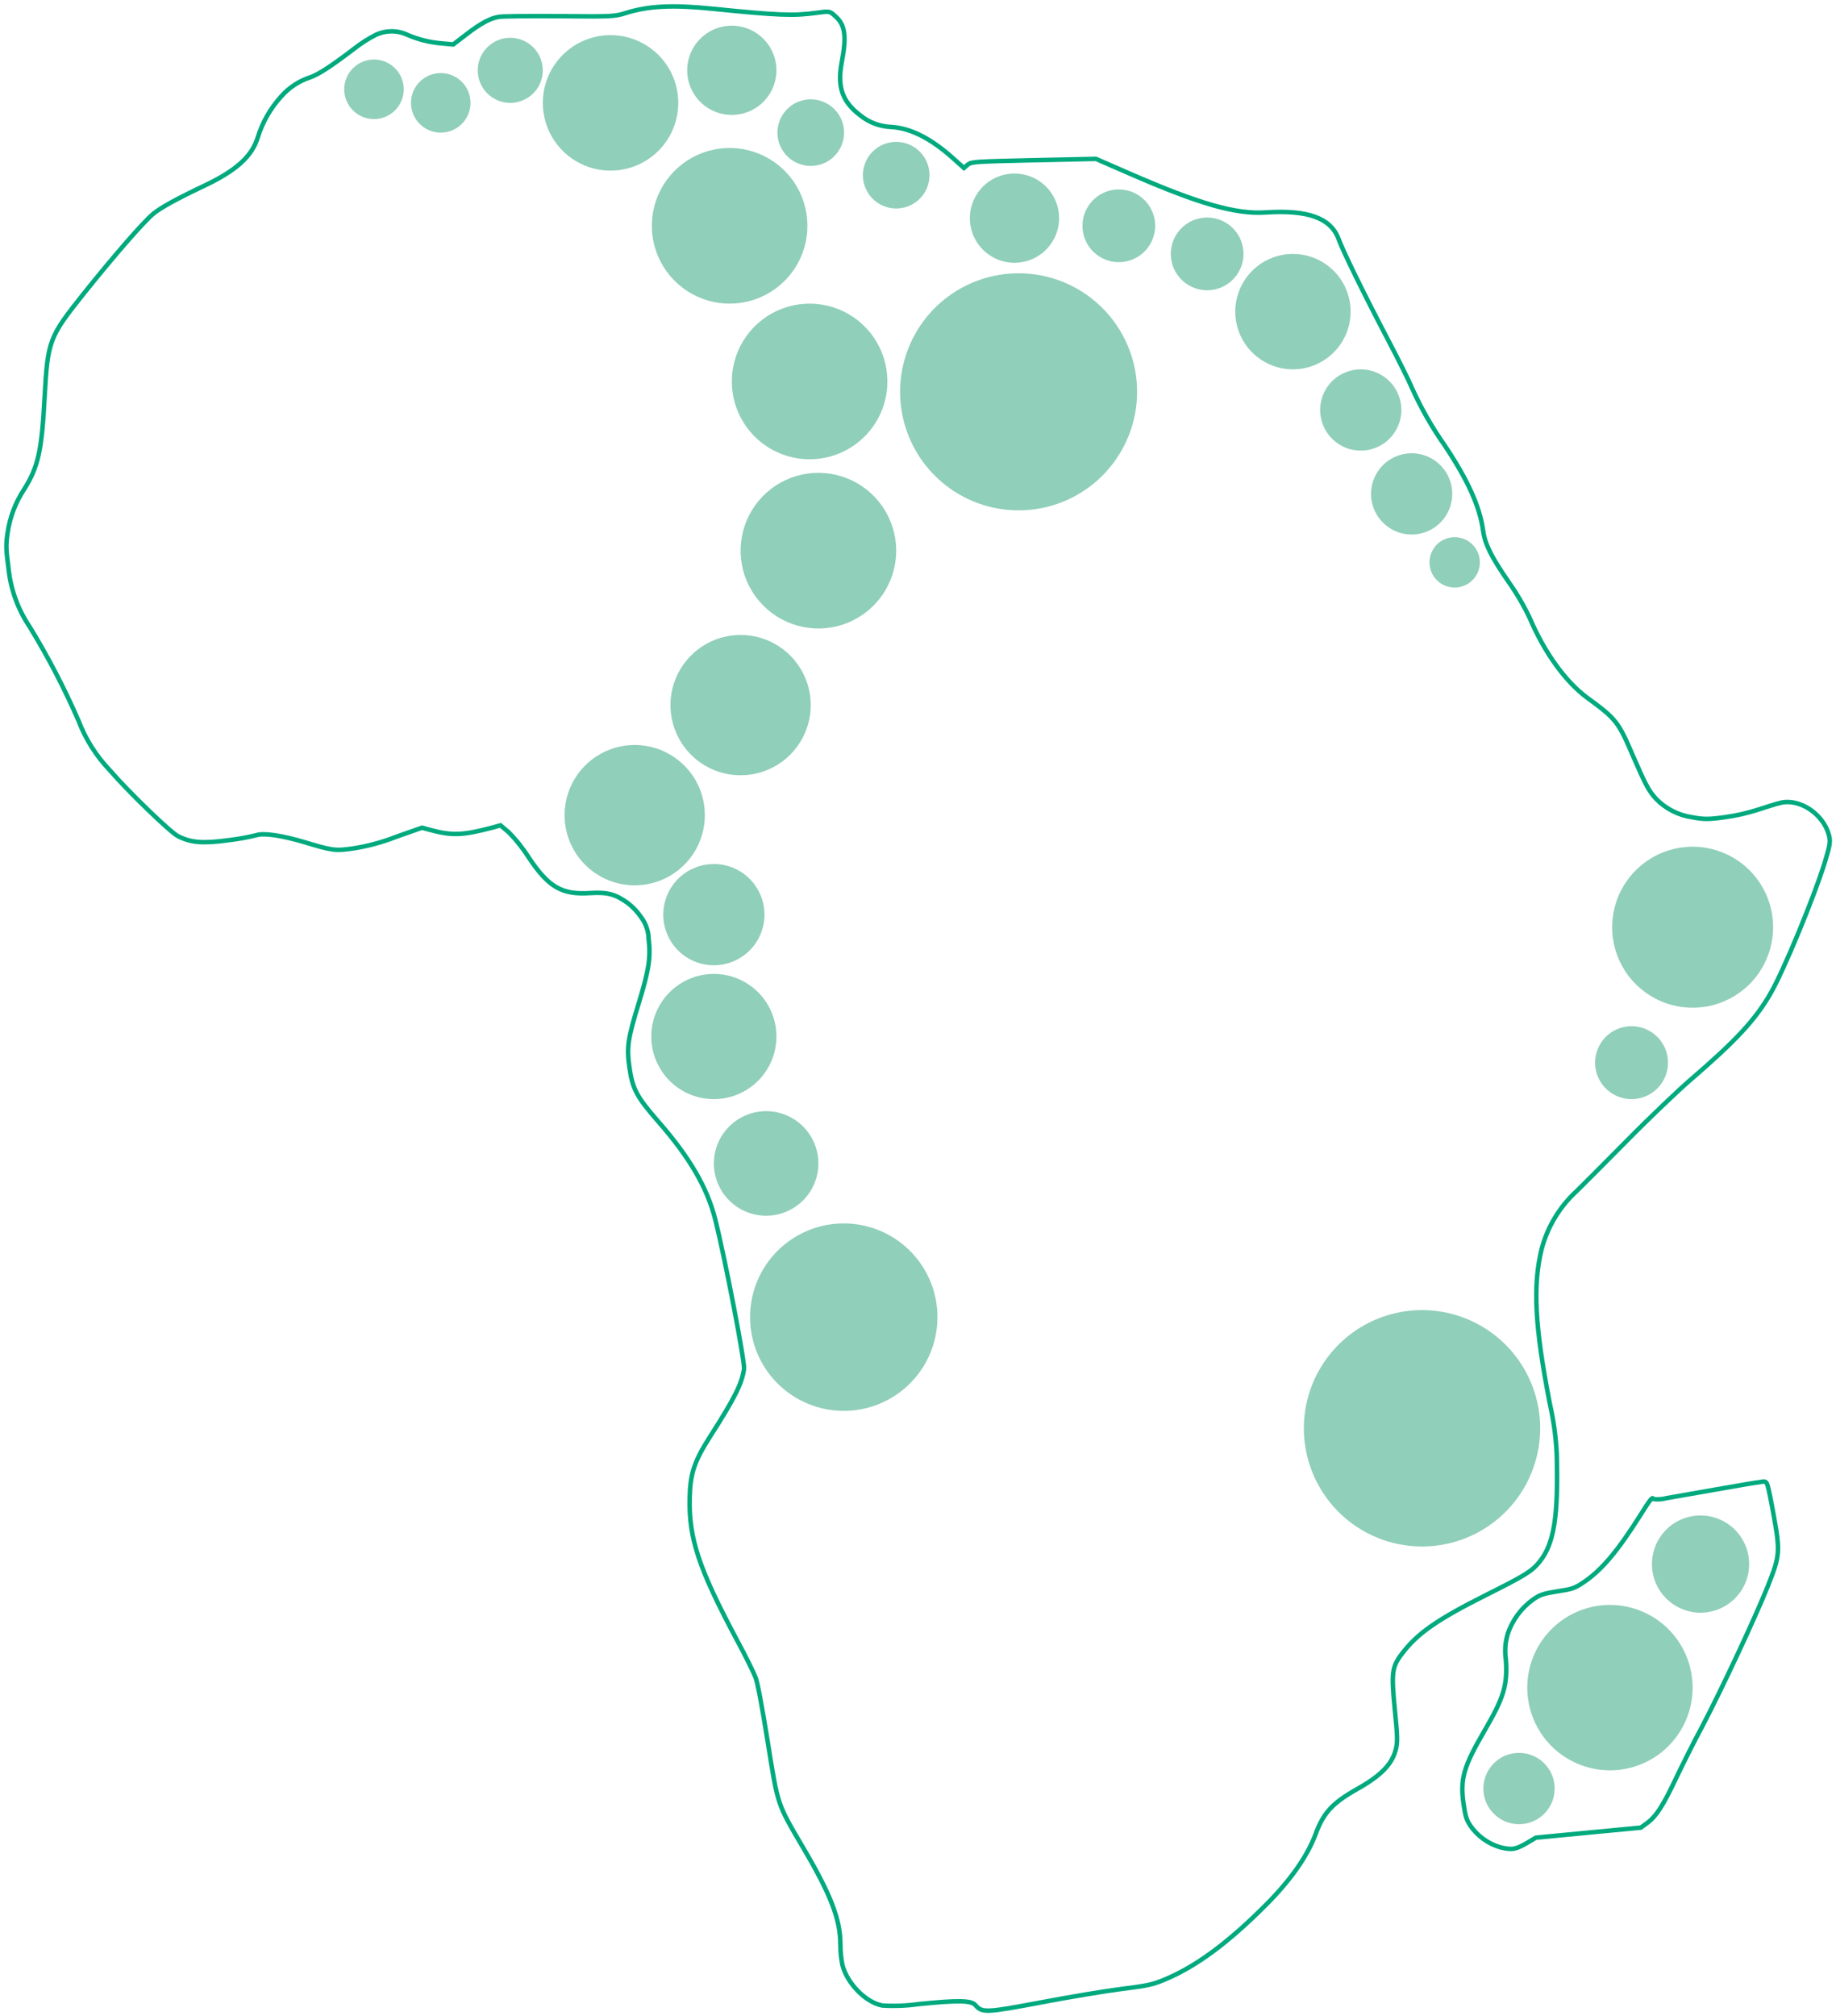 <svg width="410" height="450" viewBox="0 0 410 450" fill="none" xmlns="http://www.w3.org/2000/svg">
<path d="M383.286 332.469C378.913 333.22 374.006 334.082 372.299 334.392C371.277 334.668 370.212 334.75 369.16 334.634C369.077 334.01 368.511 334.688 366.393 338.087C361.222 346.287 357.679 350.487 353.613 353.22C351.65 354.541 351.055 354.732 347.804 355.22C344.604 355.736 343.94 355.942 342.276 357.107C339.716 358.975 337.787 361.579 336.745 364.572C336.144 366.455 335.982 368.451 336.272 370.406C336.665 376.161 335.872 378.853 331.448 386.43C326.88 394.289 326.057 397.063 326.797 402.43C327.197 405.33 327.454 406.161 328.327 407.503C329.93 409.84 332.29 411.553 335.009 412.352C337.643 413.001 338.426 412.857 340.926 411.428L342.979 410.208L354.698 409.086L366.417 407.964L368.005 406.809C369.885 405.351 371.393 403.082 374.352 396.793C375.597 394.188 378.133 389.079 380.078 385.478C384.613 376.836 392.039 360.906 394.749 354.126C397.459 347.346 397.549 346.397 396.156 338.647C395.604 335.461 394.962 332.365 394.763 331.719C394.395 330.608 394.316 330.579 392.753 330.871C391.933 330.946 387.633 331.722 383.286 332.469ZM83.947 7.761C82.258 8.626 80.655 9.649 79.159 10.817C74.017 14.746 71.008 16.695 69.229 17.276C66.724 18.103 64.487 19.588 62.752 21.576C60.398 24.177 58.635 27.256 57.585 30.604C56.285 34.904 52.75 38.087 45.602 41.468C39.378 44.419 35.993 46.307 34.29 47.668C32.096 49.468 25.425 57.129 18.623 65.633C10.946 75.266 10.657 76.057 9.957 88.736C9.333 100.628 8.514 104.226 5.443 109.144C3.452 112.137 2.163 115.541 1.673 119.102C1.312 121.512 1.334 122.746 1.9 126.863C2.372 131.528 3.99 136.003 6.609 139.892C10.732 146.624 14.382 153.635 17.533 160.874C19.099 164.992 21.476 168.754 24.523 171.936C28.597 176.659 37.956 185.716 39.723 186.636C42.581 188.115 45.341 188.336 51.023 187.556C53.105 187.311 55.17 186.94 57.207 186.445C58.842 185.882 62.897 186.488 67.83 187.945C74.33 189.901 74.848 189.976 78.99 189.37C82.234 188.86 85.413 187.996 88.469 186.794L94.239 184.766L96.166 185.286C100.966 186.578 103.361 186.473 109.931 184.745L111.757 184.233L113.525 185.712C115.237 187.433 116.756 189.335 118.057 191.384C122.463 198.012 125.436 199.777 131.79 199.351C135.654 199.12 137.43 199.589 140.219 201.603C141.377 202.503 142.385 203.579 143.207 204.793C144.236 206.183 144.809 207.856 144.849 209.585C145.343 213.716 144.921 216.469 142.684 223.785C140.165 231.965 139.938 233.754 140.537 238.095C141.212 243.024 142.15 244.803 146.945 250.295C153.985 258.32 157.945 265.121 159.714 272.182C161.947 281.018 166.346 304.017 166.155 305.543C165.7 308.826 164.098 312.043 158.52 320.755C155.02 326.255 154.143 328.924 154.013 334.336C153.8 343.396 156.03 350.097 164.524 366.016C166.469 369.606 168.345 373.431 168.746 374.502C169.204 375.711 170.197 381.083 171.431 388.743C173.731 403.114 173.498 402.472 179.257 412.286C185.517 422.886 187.664 428.44 187.671 434.058C187.669 435.585 187.818 437.11 188.115 438.608C189.161 442.772 193.39 447.026 197.049 447.683C199.806 447.846 202.572 447.73 205.305 447.337C214.04 446.475 216.887 446.537 217.797 447.568C219.352 449.34 220.038 449.322 232.605 446.958C238.89 445.758 246.969 444.421 250.585 443.963C256.385 443.241 257.485 442.978 260.136 441.863C267.125 438.955 274.331 433.618 282.749 425.157C288.284 419.6 291.903 414.383 293.749 409.519C295.549 404.626 297.523 402.483 303.127 399.319C308.337 396.393 310.794 393.882 311.664 390.652C312.126 388.978 312.097 387.708 311.473 381.574C310.673 373.365 310.827 372.106 313.079 369.137C316.5 364.623 320.923 361.537 331.589 356.18C340.75 351.587 342.064 350.768 343.835 348.58C347.064 344.539 348.013 338.452 347.635 324.564C347.451 320.776 346.935 317.011 346.091 313.314C342.743 296.125 342.245 286.938 344.291 278.714C345.621 273.759 348.342 269.29 352.132 265.833C353.099 264.877 358.096 259.919 363.213 254.72C368.33 249.521 374.734 243.434 377.372 241.16C387.634 232.331 391.949 227.694 395.362 221.791C398.22 216.902 405.062 200.376 407.482 192.55C408.682 188.563 408.806 187.91 408.424 186.423C407.194 181.723 401.893 178.142 397.563 179.223C396.646 179.423 394.409 180.143 392.634 180.723C390.192 181.51 387.685 182.079 385.143 182.423C381.535 182.917 380.478 182.914 377.934 182.441C374.856 182.006 372.008 180.564 369.834 178.341C368.16 176.508 367.521 175.285 364.7 168.815C361.424 161.137 360.89 160.458 354.536 155.826C349.687 152.297 344.927 145.756 341.59 137.933C340.257 135.119 338.681 132.426 336.878 129.887C333.014 124.276 331.61 121.469 331.202 118.492C330.459 113.087 327.785 107.159 322.602 99.401C319.774 95.379 317.334 91.099 315.313 86.617C314.765 85.268 312.235 80.144 309.681 75.323C304.698 65.823 299.946 56.167 298.893 53.277C297.132 48.648 292.03 46.8 282.577 47.425C275.898 47.858 267.668 45.466 252.247 38.74L244.731 35.464L230.858 35.764C217.829 36.056 216.958 36.1 216.133 36.738L215.253 37.496L212.68 35.19C207.827 30.875 203.288 28.576 198.991 28.342C196.465 28.244 194.038 27.327 192.078 25.73C188.048 22.652 186.944 19.394 187.972 13.895C189.094 8.006 188.723 5.549 186.522 3.601C185.274 2.461 185.237 2.468 182.38 2.861C177.195 3.572 173.793 3.438 159.201 1.961C150.258 1.05 144.833 1.306 139.733 2.908C137.294 3.691 136.493 3.727 125.077 3.608C118.442 3.547 112.377 3.63 111.586 3.738C109.648 3.969 107.339 5.185 104.016 7.776L101.216 9.923L98.78 9.696C96.063 9.49 93.399 8.831 90.9 7.744C89.809 7.243 88.622 6.985 87.422 6.988C86.221 6.991 85.036 7.255 83.947 7.761Z" stroke="#00AA7E" stroke-miterlimit="10"/>
<path fill-rule="evenodd" clip-rule="evenodd" d="M152.102 165.695C150.461 163.068 149.635 160.013 149.729 156.917C149.824 153.821 150.835 150.822 152.634 148.3C154.432 145.778 156.939 143.847 159.836 142.749C162.732 141.652 165.89 141.438 168.908 142.135C171.926 142.832 174.67 144.408 176.792 146.664C178.915 148.921 180.32 151.756 180.831 154.811C181.343 157.866 180.936 161.004 179.664 163.829C178.391 166.653 176.31 169.037 173.683 170.678C171.939 171.768 169.997 172.504 167.969 172.844C165.94 173.183 163.864 173.12 161.86 172.657C159.856 172.194 157.963 171.341 156.289 170.147C154.614 168.952 153.192 167.439 152.102 165.695Z" fill="#90CFB9"/>
<path fill-rule="evenodd" clip-rule="evenodd" d="M128.454 190.26C126.812 187.633 125.987 184.578 126.081 181.481C126.176 178.384 127.187 175.385 128.986 172.863C130.785 170.341 133.291 168.409 136.188 167.311C139.085 166.214 142.243 166 145.261 166.697C148.28 167.394 151.024 168.97 153.147 171.227C155.27 173.483 156.676 176.318 157.187 179.374C157.698 182.429 157.292 185.568 156.02 188.393C154.748 191.217 152.666 193.601 150.039 195.243C148.295 196.333 146.353 197.069 144.324 197.408C142.295 197.748 140.219 197.685 138.215 197.222C136.211 196.759 134.317 195.906 132.643 194.712C130.968 193.517 129.544 192.004 128.454 190.26Z" fill="#90CFB9"/>
<path fill-rule="evenodd" clip-rule="evenodd" d="M161.188 265.89C159.965 263.932 159.35 261.656 159.42 259.349C159.491 257.041 160.244 254.807 161.585 252.928C162.925 251.048 164.793 249.609 166.952 248.791C169.11 247.973 171.463 247.814 173.712 248.334C175.961 248.853 178.006 250.028 179.587 251.709C181.169 253.391 182.216 255.504 182.597 257.78C182.978 260.057 182.675 262.396 181.726 264.5C180.778 266.605 179.227 268.381 177.269 269.604C175.969 270.416 174.522 270.964 173.011 271.217C171.499 271.47 169.953 271.423 168.459 271.078C166.966 270.733 165.555 270.097 164.308 269.207C163.06 268.317 162 267.19 161.188 265.89Z" fill="#90CFB9"/>
<path fill-rule="evenodd" clip-rule="evenodd" d="M147.56 238.779C146.095 236.435 145.358 233.709 145.442 230.946C145.526 228.183 146.428 225.507 148.033 223.256C149.638 221.006 151.874 219.282 154.459 218.302C157.044 217.323 159.861 217.132 162.555 217.753C165.248 218.375 167.697 219.782 169.591 221.795C171.485 223.808 172.74 226.338 173.196 229.065C173.652 231.791 173.29 234.591 172.154 237.112C171.019 239.632 169.161 241.759 166.817 243.224C165.261 244.197 163.528 244.853 161.718 245.157C159.908 245.46 158.056 245.403 156.268 244.99C154.48 244.578 152.79 243.817 151.296 242.751C149.802 241.685 148.533 240.335 147.56 238.779Z" fill="#90CFB9"/>
<path fill-rule="evenodd" clip-rule="evenodd" d="M149.829 210.152C148.646 208.256 148.051 206.052 148.12 203.818C148.189 201.585 148.919 199.422 150.218 197.603C151.516 195.784 153.325 194.391 155.415 193.6C157.505 192.809 159.783 192.655 161.96 193.159C164.137 193.662 166.116 194.8 167.647 196.428C169.178 198.056 170.192 200.101 170.56 202.305C170.929 204.51 170.635 206.774 169.717 208.811C168.799 210.848 167.297 212.568 165.402 213.752C164.143 214.538 162.742 215.069 161.278 215.314C159.814 215.559 158.316 215.512 156.87 215.178C155.423 214.844 154.057 214.228 152.849 213.365C151.641 212.503 150.615 211.411 149.829 210.152Z" fill="#90CFB9"/>
<path fill-rule="evenodd" clip-rule="evenodd" d="M296.098 86.845C297.022 85.308 298.381 84.079 300.004 83.315C301.626 82.55 303.438 82.284 305.212 82.55C306.986 82.815 308.641 83.601 309.968 84.807C311.295 86.013 312.235 87.586 312.669 89.326C313.102 91.066 313.01 92.896 312.403 94.584C311.797 96.271 310.704 97.742 309.262 98.808C307.82 99.874 306.094 100.49 304.303 100.575C302.512 100.661 300.735 100.214 299.198 99.29C297.137 98.051 295.652 96.043 295.071 93.709C294.489 91.376 294.859 88.906 296.098 86.845Z" fill="#90CFB9"/>
<path fill-rule="evenodd" clip-rule="evenodd" d="M307.463 105.575C308.387 104.038 309.746 102.81 311.369 102.045C312.991 101.28 314.803 101.014 316.577 101.28C318.351 101.545 320.006 102.331 321.333 103.537C322.66 104.743 323.6 106.316 324.034 108.056C324.467 109.796 324.375 111.626 323.768 113.314C323.162 115.001 322.069 116.471 320.627 117.538C319.185 118.605 317.459 119.22 315.668 119.305C313.877 119.391 312.1 118.944 310.563 118.02C308.502 116.781 307.017 114.773 306.436 112.439C305.854 110.106 306.224 107.636 307.463 105.575Z" fill="#90CFB9"/>
<path fill-rule="evenodd" clip-rule="evenodd" d="M320.027 122.635C320.6 121.682 321.443 120.92 322.448 120.446C323.454 119.972 324.578 119.807 325.678 119.971C326.777 120.136 327.803 120.623 328.626 121.371C329.449 122.118 330.032 123.093 330.301 124.172C330.57 125.251 330.512 126.386 330.137 127.432C329.761 128.479 329.083 129.39 328.189 130.051C327.295 130.713 326.225 131.094 325.114 131.147C324.004 131.2 322.902 130.923 321.949 130.35C321.316 129.97 320.765 129.469 320.325 128.875C319.886 128.282 319.568 127.608 319.39 126.891C319.211 126.175 319.176 125.43 319.285 124.7C319.394 123.97 319.646 123.269 320.026 122.636" fill="#90CFB9"/>
<path fill-rule="evenodd" clip-rule="evenodd" d="M129.475 36.439C126.81 35.081 124.607 32.963 123.145 30.353C121.683 27.743 121.028 24.758 121.262 21.776C121.497 18.794 122.611 15.948 124.463 13.598C126.315 11.249 128.822 9.502 131.667 8.577C134.512 7.653 137.567 7.593 140.446 8.405C143.325 9.217 145.899 10.864 147.842 13.139C149.785 15.414 151.009 18.214 151.361 21.184C151.713 24.155 151.175 27.163 149.817 29.829C148.916 31.599 147.674 33.174 146.164 34.464C144.653 35.754 142.904 36.734 141.015 37.347C139.126 37.961 137.134 38.197 135.154 38.041C133.174 37.885 131.245 37.341 129.475 36.439Z" fill="#90CFB9"/>
<path fill-rule="evenodd" clip-rule="evenodd" d="M395.781 209.48C395.286 213 393.759 216.294 391.392 218.945C389.025 221.597 385.925 223.487 382.484 224.377C379.043 225.267 375.416 225.117 372.06 223.945C368.704 222.773 365.771 220.633 363.632 217.795C361.493 214.956 360.243 211.547 360.041 207.999C359.839 204.45 360.694 200.921 362.498 197.859C364.301 194.796 366.972 192.337 370.173 190.792C373.374 189.247 376.961 188.686 380.481 189.18C382.819 189.508 385.069 190.293 387.103 191.491C389.138 192.688 390.916 194.275 392.337 196.16C393.757 198.045 394.793 200.192 395.384 202.477C395.975 204.763 396.11 207.142 395.781 209.48Z" fill="#90CFB9"/>
<path fill-rule="evenodd" clip-rule="evenodd" d="M343.221 385.387C341.506 382.163 340.786 378.503 341.151 374.87C341.517 371.237 342.951 367.794 345.274 364.976C347.596 362.158 350.702 360.093 354.198 359.04C357.694 357.987 361.424 357.995 364.916 359.063C368.408 360.13 371.505 362.209 373.816 365.037C376.126 367.864 377.546 371.313 377.896 374.948C378.246 378.582 377.51 382.239 375.782 385.456C374.054 388.672 371.41 391.304 368.186 393.018C366.046 394.156 363.702 394.861 361.289 395.094C358.876 395.326 356.441 395.081 354.123 394.373C351.805 393.664 349.649 392.506 347.778 390.964C345.908 389.422 344.359 387.527 343.221 385.387Z" fill="#90CFB9"/>
<path fill-rule="evenodd" clip-rule="evenodd" d="M294.257 331.217C291.807 326.609 290.778 321.379 291.3 316.186C291.822 310.994 293.873 306.073 297.192 302.046C300.511 298.019 304.95 295.067 309.947 293.562C314.945 292.058 320.276 292.07 325.266 293.595C330.257 295.121 334.683 298.092 337.985 302.134C341.287 306.175 343.316 311.105 343.816 316.299C344.316 321.494 343.265 326.72 340.794 331.317C338.324 335.914 334.546 339.675 329.938 342.125C323.76 345.41 316.53 346.106 309.839 344.06C303.147 342.015 297.542 337.395 294.257 331.217Z" fill="#90CFB9"/>
<path fill-rule="evenodd" clip-rule="evenodd" d="M169.945 303.838C168.003 300.184 167.188 296.036 167.603 291.919C168.017 287.802 169.644 283.901 172.276 280.708C174.908 277.515 178.428 275.174 182.391 273.982C186.353 272.789 190.58 272.799 194.537 274.008C198.494 275.218 202.004 277.574 204.622 280.779C207.24 283.983 208.85 287.892 209.247 292.011C209.644 296.129 208.81 300.274 206.852 303.919C204.894 307.564 201.898 310.547 198.245 312.49C195.819 313.78 193.162 314.58 190.427 314.844C187.691 315.107 184.931 314.829 182.303 314.026C179.675 313.223 177.231 311.909 175.111 310.161C172.99 308.413 171.235 306.264 169.945 303.838Z" fill="#90CFB9"/>
<path fill-rule="evenodd" clip-rule="evenodd" d="M276.592 73.878C275.738 71.478 275.615 68.878 276.239 66.408C276.863 63.938 278.205 61.708 280.095 60.001C281.986 58.293 284.341 57.185 286.862 56.816C289.382 56.447 291.956 56.833 294.257 57.927C296.558 59.02 298.483 60.771 299.789 62.959C301.095 65.147 301.722 67.672 301.592 70.217C301.463 72.761 300.581 75.21 299.06 77.253C297.539 79.296 295.445 80.843 293.045 81.697C291.451 82.264 289.762 82.512 288.072 82.426C286.383 82.34 284.727 81.922 283.199 81.195C281.671 80.469 280.301 79.449 279.168 78.194C278.034 76.938 277.159 75.472 276.592 73.878Z" fill="#90CFB9"/>
<path fill-rule="evenodd" clip-rule="evenodd" d="M196.534 45.614C195.247 44.902 194.2 43.825 193.525 42.519C192.85 41.212 192.578 39.735 192.743 38.273C192.908 36.812 193.502 35.432 194.451 34.309C195.4 33.185 196.66 32.368 198.073 31.961C199.486 31.554 200.989 31.575 202.39 32.021C203.791 32.468 205.028 33.32 205.945 34.469C206.862 35.619 207.418 37.015 207.542 38.48C207.665 39.946 207.352 41.415 206.641 42.702C205.686 44.428 204.086 45.704 202.19 46.25C200.295 46.796 198.261 46.567 196.534 45.614Z" fill="#90CFB9"/>
<path fill-rule="evenodd" clip-rule="evenodd" d="M177.454 36.114C176.167 35.402 175.12 34.325 174.445 33.019C173.77 31.712 173.498 30.234 173.663 28.773C173.827 27.312 174.422 25.932 175.371 24.808C176.32 23.685 177.58 22.868 178.993 22.461C180.407 22.054 181.909 22.075 183.31 22.521C184.711 22.968 185.949 23.82 186.865 24.97C187.782 26.12 188.338 27.516 188.461 28.981C188.585 30.447 188.271 31.916 187.56 33.203C186.605 34.929 185.005 36.205 183.109 36.751C181.214 37.297 179.18 37.068 177.453 36.115" fill="#90CFB9"/>
<path fill-rule="evenodd" clip-rule="evenodd" d="M225.951 58.644C223.984 58.526 222.096 57.828 220.525 56.638C218.955 55.447 217.773 53.818 217.128 51.955C216.484 50.093 216.407 48.081 216.906 46.175C217.405 44.268 218.458 42.553 219.932 41.245C221.406 39.937 223.235 39.095 225.187 38.827C227.139 38.558 229.128 38.874 230.9 39.736C232.673 40.597 234.15 41.965 235.145 43.666C236.14 45.367 236.609 47.325 236.491 49.292C236.333 51.93 235.134 54.397 233.158 56.151C231.181 57.904 228.589 58.801 225.951 58.644Z" fill="#90CFB9"/>
<path fill-rule="evenodd" clip-rule="evenodd" d="M249.361 58.507C247.759 58.411 246.221 57.842 244.942 56.872C243.663 55.902 242.7 54.575 242.175 53.058C241.651 51.541 241.588 49.902 241.994 48.349C242.401 46.796 243.259 45.398 244.459 44.333C245.66 43.268 247.15 42.582 248.74 42.363C250.33 42.145 251.95 42.402 253.394 43.104C254.838 43.805 256.041 44.919 256.852 46.304C257.663 47.69 258.045 49.285 257.949 50.887C257.886 51.951 257.613 52.993 257.147 53.952C256.681 54.91 256.031 55.768 255.233 56.476C254.436 57.183 253.507 57.727 252.499 58.075C251.492 58.424 250.425 58.571 249.361 58.507Z" fill="#90CFB9"/>
<path fill-rule="evenodd" clip-rule="evenodd" d="M269.086 64.778C267.484 64.682 265.945 64.113 264.666 63.143C263.387 62.173 262.424 60.846 261.899 59.329C261.375 57.812 261.311 56.173 261.718 54.62C262.124 53.067 262.982 51.67 264.183 50.604C265.384 49.539 266.873 48.853 268.464 48.634C270.054 48.415 271.673 48.673 273.117 49.374C274.561 50.076 275.765 51.19 276.576 52.575C277.387 53.961 277.768 55.555 277.673 57.158C277.545 59.307 276.568 61.317 274.958 62.746C273.347 64.175 271.235 64.906 269.086 64.778Z" fill="#90CFB9"/>
<path fill-rule="evenodd" clip-rule="evenodd" d="M162.826 25.642C160.859 25.524 158.971 24.826 157.4 23.636C155.83 22.445 154.648 20.816 154.003 18.953C153.359 17.091 153.282 15.079 153.781 13.172C154.28 11.266 155.333 9.55 156.807 8.242C158.281 6.934 160.11 6.093 162.062 5.824C164.014 5.556 166.003 5.872 167.775 6.734C169.548 7.595 171.025 8.963 172.02 10.664C173.015 12.365 173.484 14.322 173.366 16.29C173.208 18.927 172.009 21.395 170.033 23.148C168.056 24.902 165.464 25.799 162.826 25.642Z" fill="#90CFB9"/>
<path fill-rule="evenodd" clip-rule="evenodd" d="M161.898 67.744C158.468 67.539 155.176 66.322 152.439 64.246C149.701 62.17 147.64 59.329 146.517 56.082C145.393 52.835 145.258 49.328 146.128 46.004C146.998 42.68 148.834 39.689 151.404 37.409C153.974 35.128 157.163 33.661 160.566 33.193C163.97 32.725 167.436 33.276 170.527 34.778C173.617 36.279 176.193 38.664 177.928 41.629C179.663 44.595 180.48 48.008 180.275 51.438C180.139 53.715 179.556 55.944 178.559 57.996C177.562 60.048 176.171 61.883 174.464 63.397C172.758 64.912 170.77 66.075 168.613 66.82C166.457 67.566 164.176 67.88 161.898 67.744Z" fill="#90CFB9"/>
<path fill-rule="evenodd" clip-rule="evenodd" d="M179.759 102.491C176.329 102.286 173.037 101.069 170.299 98.993C167.562 96.917 165.501 94.076 164.377 90.829C163.254 87.582 163.119 84.075 163.989 80.751C164.859 77.427 166.695 74.436 169.265 72.156C171.835 69.875 175.023 68.408 178.427 67.94C181.831 67.472 185.297 68.023 188.387 69.525C191.478 71.027 194.053 73.411 195.789 76.376C197.524 79.342 198.341 82.755 198.136 86.185C198 88.462 197.417 90.691 196.42 92.743C195.423 94.795 194.031 96.63 192.325 98.144C190.618 99.659 188.63 100.822 186.474 101.568C184.318 102.313 182.036 102.627 179.759 102.491Z" fill="#90CFB9"/>
<path fill-rule="evenodd" clip-rule="evenodd" d="M181.722 140.261C178.292 140.056 175 138.839 172.263 136.763C169.525 134.687 167.464 131.846 166.341 128.599C165.217 125.352 165.082 121.845 165.952 118.521C166.822 115.197 168.658 112.206 171.228 109.926C173.798 107.645 176.987 106.178 180.39 105.71C183.794 105.242 187.26 105.793 190.351 107.295C193.441 108.797 196.017 111.181 197.752 114.146C199.487 117.112 200.304 120.525 200.099 123.955C199.963 126.232 199.38 128.461 198.383 130.513C197.386 132.565 195.995 134.4 194.288 135.914C192.582 137.429 190.594 138.592 188.437 139.338C186.281 140.083 183.999 140.397 181.722 140.261Z" fill="#90CFB9"/>
<path fill-rule="evenodd" clip-rule="evenodd" d="M121.183 15.082C121.305 16.513 121 17.949 120.306 19.207C119.612 20.465 118.561 21.489 117.285 22.149C116.009 22.81 114.566 23.077 113.138 22.918C111.711 22.758 110.362 22.179 109.264 21.253C108.165 20.327 107.366 19.096 106.967 17.716C106.568 16.336 106.587 14.868 107.022 13.499C107.457 12.13 108.289 10.92 109.411 10.024C110.534 9.127 111.897 8.583 113.328 8.461C115.248 8.298 117.153 8.904 118.626 10.145C120.099 11.387 121.019 13.162 121.183 15.082Z" fill="#90CFB9"/>
<path fill-rule="evenodd" clip-rule="evenodd" d="M368.413 244.26C367.019 245.065 365.417 245.438 363.811 245.333C362.205 245.227 360.666 244.648 359.389 243.668C358.112 242.688 357.154 241.351 356.637 239.827C356.119 238.302 356.066 236.659 356.482 235.104C356.899 233.549 357.768 232.153 358.978 231.091C360.189 230.03 361.687 229.352 363.283 229.142C364.879 228.932 366.501 229.2 367.945 229.912C369.388 230.624 370.588 231.749 371.393 233.143C371.928 234.069 372.274 235.09 372.414 236.15C372.553 237.21 372.483 238.286 372.206 239.319C371.929 240.351 371.452 241.319 370.801 242.167C370.15 243.015 369.339 243.726 368.413 244.26Z" fill="#90CFB9"/>
<path fill-rule="evenodd" clip-rule="evenodd" d="M387.013 357.2C385.418 358.637 383.433 359.568 381.309 359.876C379.185 360.185 377.017 359.856 375.079 358.933C373.142 358.009 371.521 356.531 370.424 354.687C369.326 352.842 368.799 350.714 368.911 348.57C369.023 346.427 369.768 344.364 371.052 342.644C372.336 340.924 374.101 339.623 376.124 338.906C378.148 338.189 380.338 338.088 382.419 338.616C384.499 339.144 386.376 340.277 387.813 341.872C388.767 342.931 389.504 344.167 389.98 345.511C390.456 346.854 390.663 348.278 390.589 349.702C390.515 351.125 390.161 352.52 389.547 353.807C388.934 355.093 388.072 356.246 387.013 357.2Z" fill="#90CFB9"/>
<path fill-rule="evenodd" clip-rule="evenodd" d="M332.775 394.566C333.7 393.292 334.982 392.322 336.459 391.777C337.936 391.232 339.541 391.137 341.072 391.505C342.603 391.872 343.99 392.685 345.059 393.841C346.127 394.997 346.829 396.444 347.075 397.999C347.321 399.553 347.101 401.146 346.442 402.576C345.783 404.005 344.715 405.207 343.373 406.03C342.031 406.853 340.475 407.259 338.902 407.197C337.329 407.135 335.81 406.608 334.536 405.683C333.69 405.069 332.974 404.294 332.428 403.403C331.881 402.512 331.516 401.522 331.352 400.489C331.189 399.457 331.23 398.402 331.474 397.386C331.719 396.37 332.161 395.411 332.775 394.566Z" fill="#90CFB9"/>
<path fill-rule="evenodd" clip-rule="evenodd" d="M91.802 23.54C91.687 22.23 91.963 20.916 92.595 19.764C93.227 18.611 94.187 17.672 95.353 17.065C96.519 16.457 97.838 16.21 99.145 16.353C100.452 16.495 101.687 17.023 102.694 17.868C103.701 18.712 104.435 19.837 104.803 21.099C105.171 22.361 105.156 23.704 104.761 24.957C104.366 26.211 103.608 27.319 102.583 28.142C101.558 28.965 100.312 29.465 99.002 29.58C98.133 29.656 97.257 29.561 96.424 29.299C95.592 29.036 94.819 28.613 94.15 28.052C93.482 27.491 92.93 26.804 92.527 26.03C92.124 25.255 91.878 24.409 91.802 23.54Z" fill="#90CFB9"/>
<path fill-rule="evenodd" clip-rule="evenodd" d="M78.423 15.663C79.268 14.656 80.393 13.922 81.655 13.554C82.917 13.185 84.26 13.2 85.514 13.595C86.768 13.991 87.876 14.749 88.7 15.774C89.522 16.799 90.023 18.046 90.137 19.356C90.252 20.665 89.975 21.98 89.343 23.132C88.711 24.285 87.751 25.224 86.584 25.831C85.418 26.438 84.098 26.686 82.791 26.542C81.484 26.399 80.249 25.871 79.242 25.026C77.893 23.892 77.049 22.27 76.895 20.514C76.742 18.758 77.291 17.014 78.423 15.663Z" fill="#90CFB9"/>
<path fill-rule="evenodd" clip-rule="evenodd" d="M251.249 75.866C253.543 80.57 254.39 85.849 253.684 91.035C252.978 96.221 250.749 101.081 247.281 105C243.813 108.92 239.26 111.723 234.199 113.055C229.137 114.387 223.794 114.189 218.846 112.484C213.897 110.78 209.565 107.647 206.398 103.48C203.23 99.314 201.369 94.302 201.049 89.078C200.73 83.854 201.967 78.653 204.604 74.132C207.241 69.61 211.159 65.973 215.863 63.679C218.987 62.155 222.38 61.261 225.849 61.049C229.318 60.837 232.794 61.31 236.08 62.442C239.366 63.574 242.397 65.342 245 67.645C247.603 69.948 249.726 72.742 251.249 75.866Z" fill="#90CFB9"/>
</svg>
